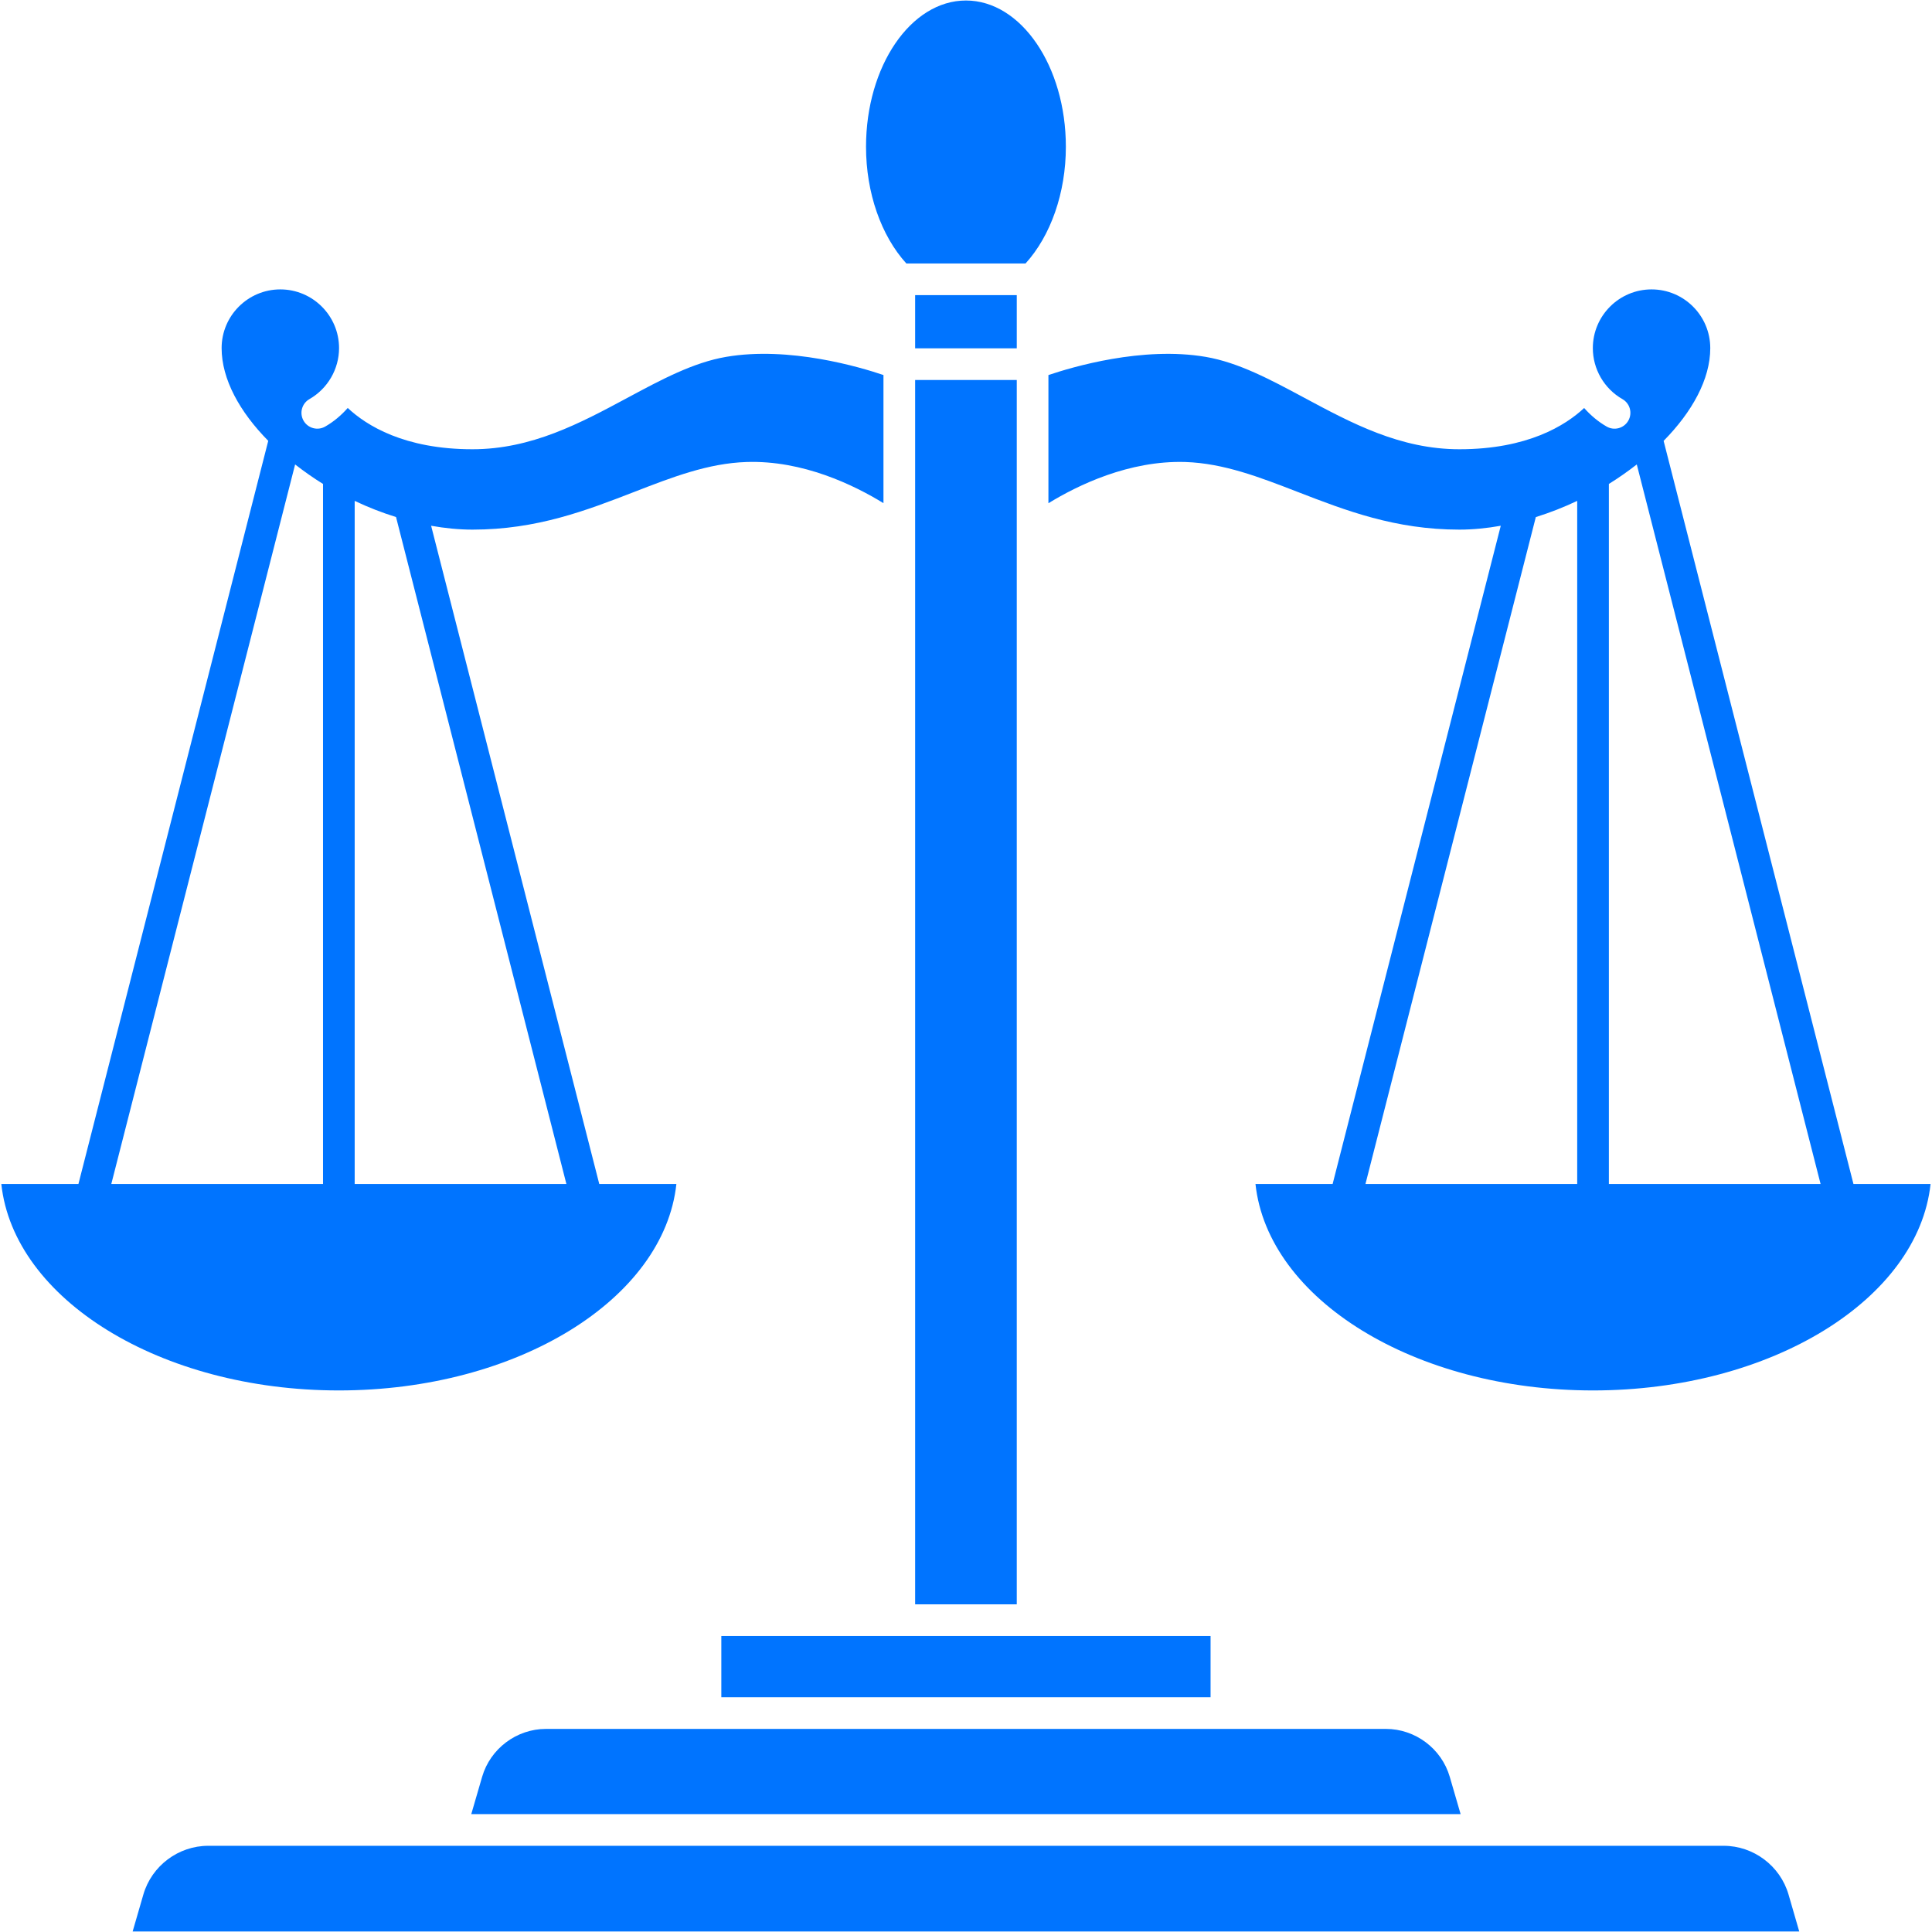 <?xml version="1.0" encoding="UTF-8"?>
<svg xmlns="http://www.w3.org/2000/svg" xmlns:xlink="http://www.w3.org/1999/xlink" width="300" zoomAndPan="magnify" viewBox="0 0 224.88 225" height="300" preserveAspectRatio="xMidYMid meet" version="1.0">
  <defs>
    <clipPath id="8e159a11cd">
      <path d="M 15 214 L 210 214 L 210 224.938 L 15 224.938 Z M 15 214 " clip-rule="nonzero"></path>
    </clipPath>
    <clipPath id="2798205214">
      <path d="M 100 0.059 L 125 0.059 L 125 31 L 100 31 Z M 100 0.059 " clip-rule="nonzero"></path>
    </clipPath>
    <clipPath id="8be36a16ec">
      <path d="M 122 33 L 224.762 33 L 224.762 162 L 122 162 Z M 122 33 " clip-rule="nonzero"></path>
    </clipPath>
  </defs>
  <g clip-path="url(#8e159a11cd)">
    <path fill="#0074ff" d="M 200.68 214.961 L 24.188 214.961 C 20.715 214.961 17.609 217.293 16.637 220.629 L 15.387 224.941 L 209.48 224.941 L 208.23 220.629 C 207.258 217.293 204.152 214.961 200.68 214.961 Z M 200.68 214.961 " fill-opacity="1" fill-rule="nonzero"></path>
  </g>
  <path fill="#0074ff" d="M 106.516 34.371 L 118.352 34.371 L 118.352 40.566 L 106.516 40.566 Z M 106.516 34.371 " fill-opacity="1" fill-rule="nonzero"></path>
  <g clip-path="url(#2798205214)">
    <path fill="#0074ff" d="M 119.375 30.684 C 122.312 27.449 124.07 22.449 124.07 17.094 C 124.07 7.703 118.848 0.059 112.434 0.059 C 106.016 0.059 100.797 7.703 100.797 17.094 C 100.797 22.445 102.551 27.449 105.492 30.684 Z M 119.375 30.684 " fill-opacity="1" fill-rule="nonzero"></path>
  </g>
  <path fill="#0074ff" d="M 106.516 44.254 L 118.352 44.254 L 118.352 186.84 L 106.516 186.84 Z M 106.516 44.254 " fill-opacity="1" fill-rule="nonzero"></path>
  <path fill="#0074ff" d="M 63.523 201.348 C 60.105 201.348 57.047 203.641 56.09 206.922 L 54.824 211.273 L 170.043 211.273 L 168.777 206.922 C 167.82 203.641 164.762 201.348 161.344 201.348 Z M 63.523 201.348 " fill-opacity="1" fill-rule="nonzero"></path>
  <path fill="#0074ff" d="M 104.672 190.527 L 83.945 190.527 L 83.945 197.66 L 140.922 197.66 L 140.922 190.527 Z M 104.672 190.527 " fill-opacity="1" fill-rule="nonzero"></path>
  <path fill="#0074ff" d="M 78.711 137.887 L 69.73 137.887 L 50.148 61.23 C 51.762 61.516 53.379 61.68 54.969 61.68 C 62.457 61.68 68.223 59.449 73.801 57.289 C 78.23 55.57 82.418 53.949 86.875 53.805 C 93.441 53.586 99.406 56.496 102.828 58.598 L 102.828 43.676 C 100.094 42.75 91.867 40.301 84.512 41.559 C 80.676 42.215 76.957 44.211 73.023 46.324 C 67.531 49.273 61.855 52.32 54.965 52.32 C 47.012 52.32 42.602 49.539 40.438 47.512 C 39.688 48.359 38.816 49.102 37.809 49.68 C 36.926 50.184 35.801 49.879 35.293 48.996 C 34.785 48.113 35.094 46.984 35.977 46.48 C 38.102 45.262 39.426 42.984 39.426 40.539 C 39.426 36.77 36.355 33.703 32.586 33.703 C 28.816 33.703 25.75 36.77 25.75 40.539 C 25.75 44.164 27.855 47.969 31.18 51.34 L 9.074 137.887 L 0.094 137.887 C 1.535 151.305 18.617 161.93 39.402 161.93 C 60.188 161.93 77.27 151.305 78.711 137.887 Z M 65.902 137.887 L 41.246 137.887 L 41.246 58.332 C 42.805 59.074 44.418 59.703 46.062 60.215 Z M 37.559 56.359 L 37.559 137.887 L 12.902 137.887 L 34.309 54.09 C 35.336 54.887 36.414 55.652 37.559 56.359 Z M 37.559 56.359 " fill-opacity="1" fill-rule="nonzero"></path>
  <g clip-path="url(#8be36a16ec)">
    <path fill="#0074ff" d="M 215.793 137.887 L 193.684 51.344 C 197.008 47.969 199.117 44.164 199.117 40.543 C 199.117 36.77 196.051 33.703 192.281 33.703 C 188.508 33.703 185.441 36.77 185.441 40.543 C 185.441 42.988 186.762 45.266 188.887 46.48 C 189.77 46.984 190.078 48.113 189.57 48.996 C 189.066 49.879 187.938 50.188 187.055 49.68 C 186.051 49.105 185.176 48.359 184.43 47.516 C 182.262 49.539 177.852 52.32 169.898 52.32 C 163.008 52.32 157.332 49.273 151.844 46.328 C 147.906 44.215 144.191 42.219 140.355 41.562 C 132.996 40.301 124.773 42.754 122.039 43.68 L 122.039 58.605 C 125.461 56.508 131.422 53.605 137.988 53.805 C 142.449 53.953 146.633 55.57 151.066 57.289 C 156.641 59.445 162.41 61.68 169.898 61.68 C 171.488 61.68 173.102 61.516 174.719 61.23 L 155.137 137.887 L 146.152 137.887 C 147.598 151.305 164.676 161.93 185.465 161.93 C 206.25 161.93 223.328 151.305 224.773 137.887 Z M 190.559 54.09 L 211.965 137.887 L 187.309 137.887 L 187.309 56.359 C 188.453 55.652 189.531 54.887 190.559 54.09 Z M 183.621 58.332 L 183.621 137.887 L 158.961 137.887 L 178.801 60.219 C 180.449 59.703 182.062 59.074 183.621 58.332 Z M 183.621 58.332 " fill-opacity="1" fill-rule="nonzero"></path>
  </g>
</svg>
